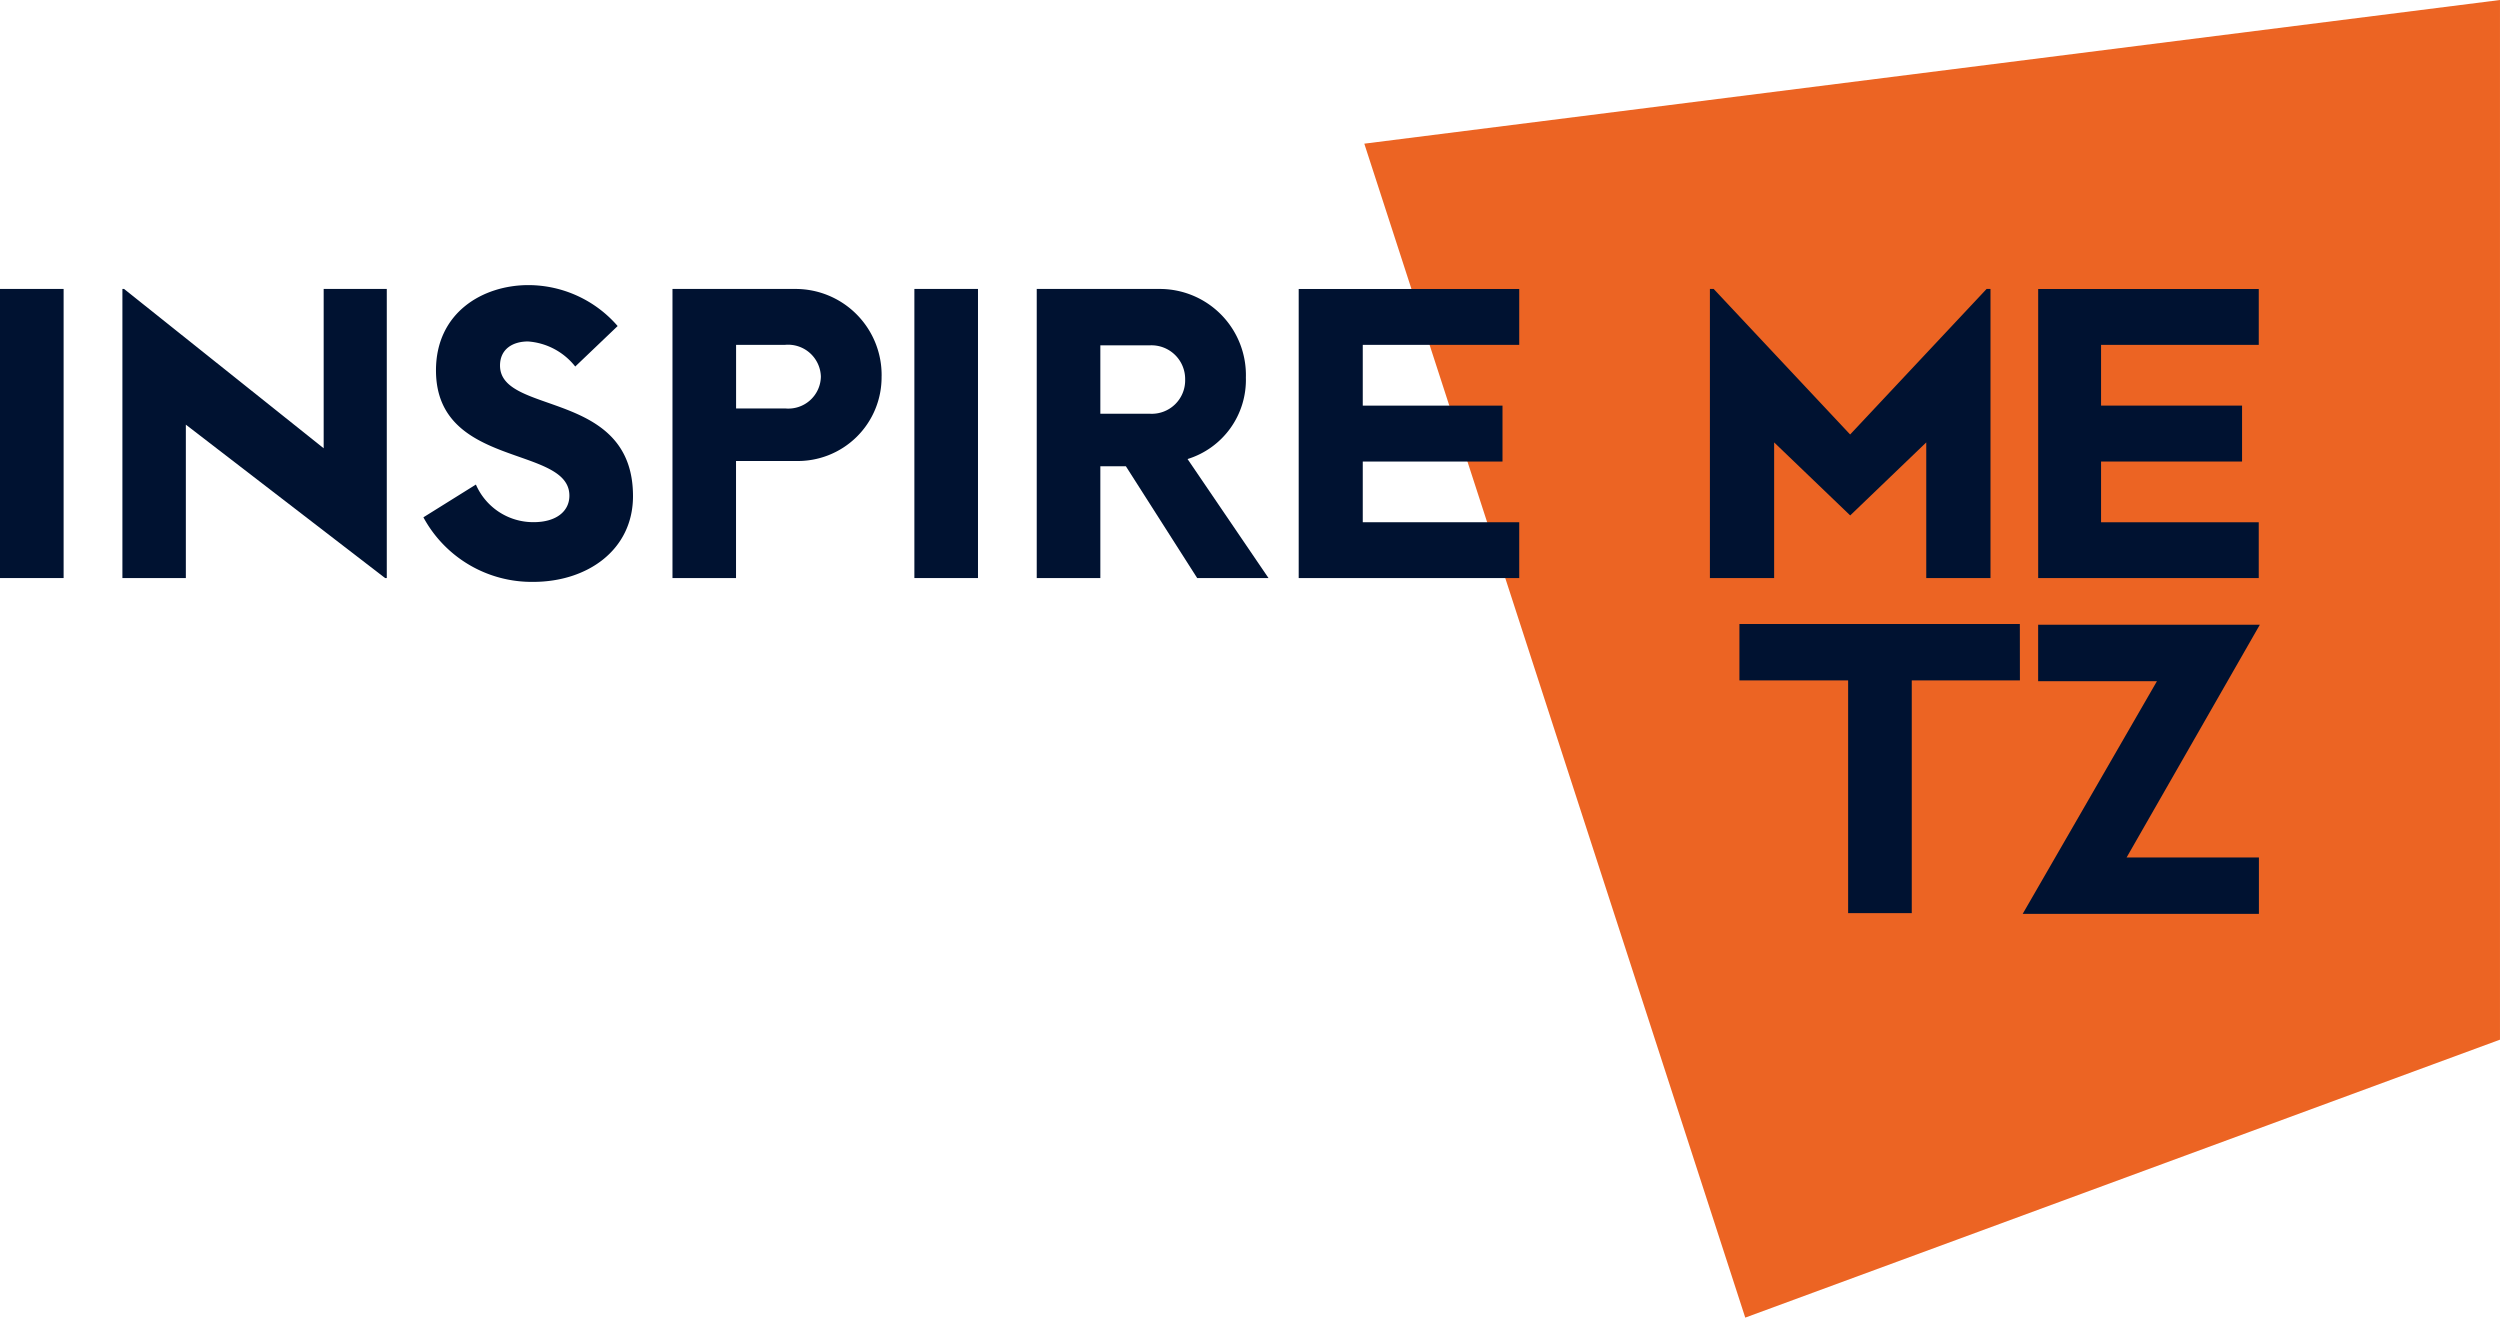<svg xmlns="http://www.w3.org/2000/svg" width="151.789" height="80" viewBox="0 0 151.789 80">
  <g id="INVEST_LOGO_COULEUR" transform="translate(-347 -168)">
    <rect id="Rectangle_601" data-name="Rectangle 601" width="151.788" height="80" transform="translate(347 168)" fill="none" opacity="0"/>
    <path id="Tracé_524" data-name="Tracé 524" d="M114.807,8.723,137.937,80l45.824-16.876V0Z" transform="translate(315.027 168)" fill="#ec6423"/>
    <path id="Tracé_525" data-name="Tracé 525" d="M160.691,24.316l-8.286,8.836-8.285-8.836h-.229V41.87h3.9V33.633l4.618,4.434,4.618-4.434V41.87h3.9V24.316Z" transform="translate(306.927 161.228)" fill="#001231"/>
    <path id="Tracé_526" data-name="Tracé 526" d="M175.332,27.71V31.4h8.561v3.395h-8.561v3.685h9.574V41.87H171.514V24.318h13.393V27.71Z" transform="translate(299.235 161.228)" fill="#001231"/>
    <path id="Tracé_527" data-name="Tracé 527" d="M163.406,55.932H156.84V70.063h-3.864V55.932h-6.6V52.508h17.026Z" transform="translate(306.234 153.377)" fill="#001231"/>
    <path id="Tracé_528" data-name="Tracé 528" d="M176.519,66.705h8.034v3.424H170.21L178.363,56h-7.214V52.575h13.459Z" transform="translate(299.598 153.358)" fill="#001231"/>
    <rect id="Rectangle_599" data-name="Rectangle 599" width="3.862" height="17.554" transform="translate(347 185.543)" fill="#001231"/>
    <path id="Tracé_529" data-name="Tracé 529" d="M26.352,24.316V41.87h-.1l-12.1-9.315V41.87H10.3V24.316h.1L22.52,33.989V24.316Z" transform="translate(344.132 161.228)" fill="#001231"/>
    <path id="Tracé_530" data-name="Tracé 530" d="M35.628,38.092l3.189-1.99a3.793,3.793,0,0,0,3.511,2.283c1.346,0,2.165-.644,2.165-1.609,0-3.071-8.1-1.639-8.1-7.606,0-3.511,2.838-5.178,5.618-5.178a7.186,7.186,0,0,1,5.412,2.486l-2.575,2.458a4.016,4.016,0,0,0-2.867-1.522c-.937,0-1.7.468-1.7,1.462,0,3.043,8.074,1.434,8.074,7.929,0,3.276-2.779,5.206-6.056,5.206a7.474,7.474,0,0,1-6.67-3.92" transform="translate(337.078 161.318)" fill="#001231"/>
    <path id="Tracé_531" data-name="Tracé 531" d="M65.6,29.64a1.992,1.992,0,0,0-2.165-1.931H60.452v3.862h2.984A1.975,1.975,0,0,0,65.6,29.64m3.686-.029a5.086,5.086,0,0,1-5.238,5.149h-3.6v7.108H56.59V24.316h7.46a5.226,5.226,0,0,1,5.238,5.3" transform="translate(331.24 161.228)" fill="#001231"/>
    <rect id="Rectangle_600" data-name="Rectangle 600" width="3.862" height="17.554" transform="translate(402.517 185.543)" fill="#001231"/>
    <path id="Tracé_532" data-name="Tracé 532" d="M96.254,29.816a2.046,2.046,0,0,0-2.135-2.077H91.105v4.154h3.014a2.028,2.028,0,0,0,2.135-2.077m5.061,12.053h-4.33l-4.329-6.787H91.105V41.87H87.243V24.316H94.7A5.229,5.229,0,0,1,99.941,29.7,5.028,5.028,0,0,1,96.4,34.643Z" transform="translate(322.703 161.228)" fill="#001231"/>
    <path id="Tracé_533" data-name="Tracé 533" d="M113.175,27.71V31.4h8.484v3.395h-8.484v3.685h9.5V41.87h-13.39V24.318h13.39V27.71Z" transform="translate(316.566 161.228)" fill="#001231"/>
  </g>
</svg>
